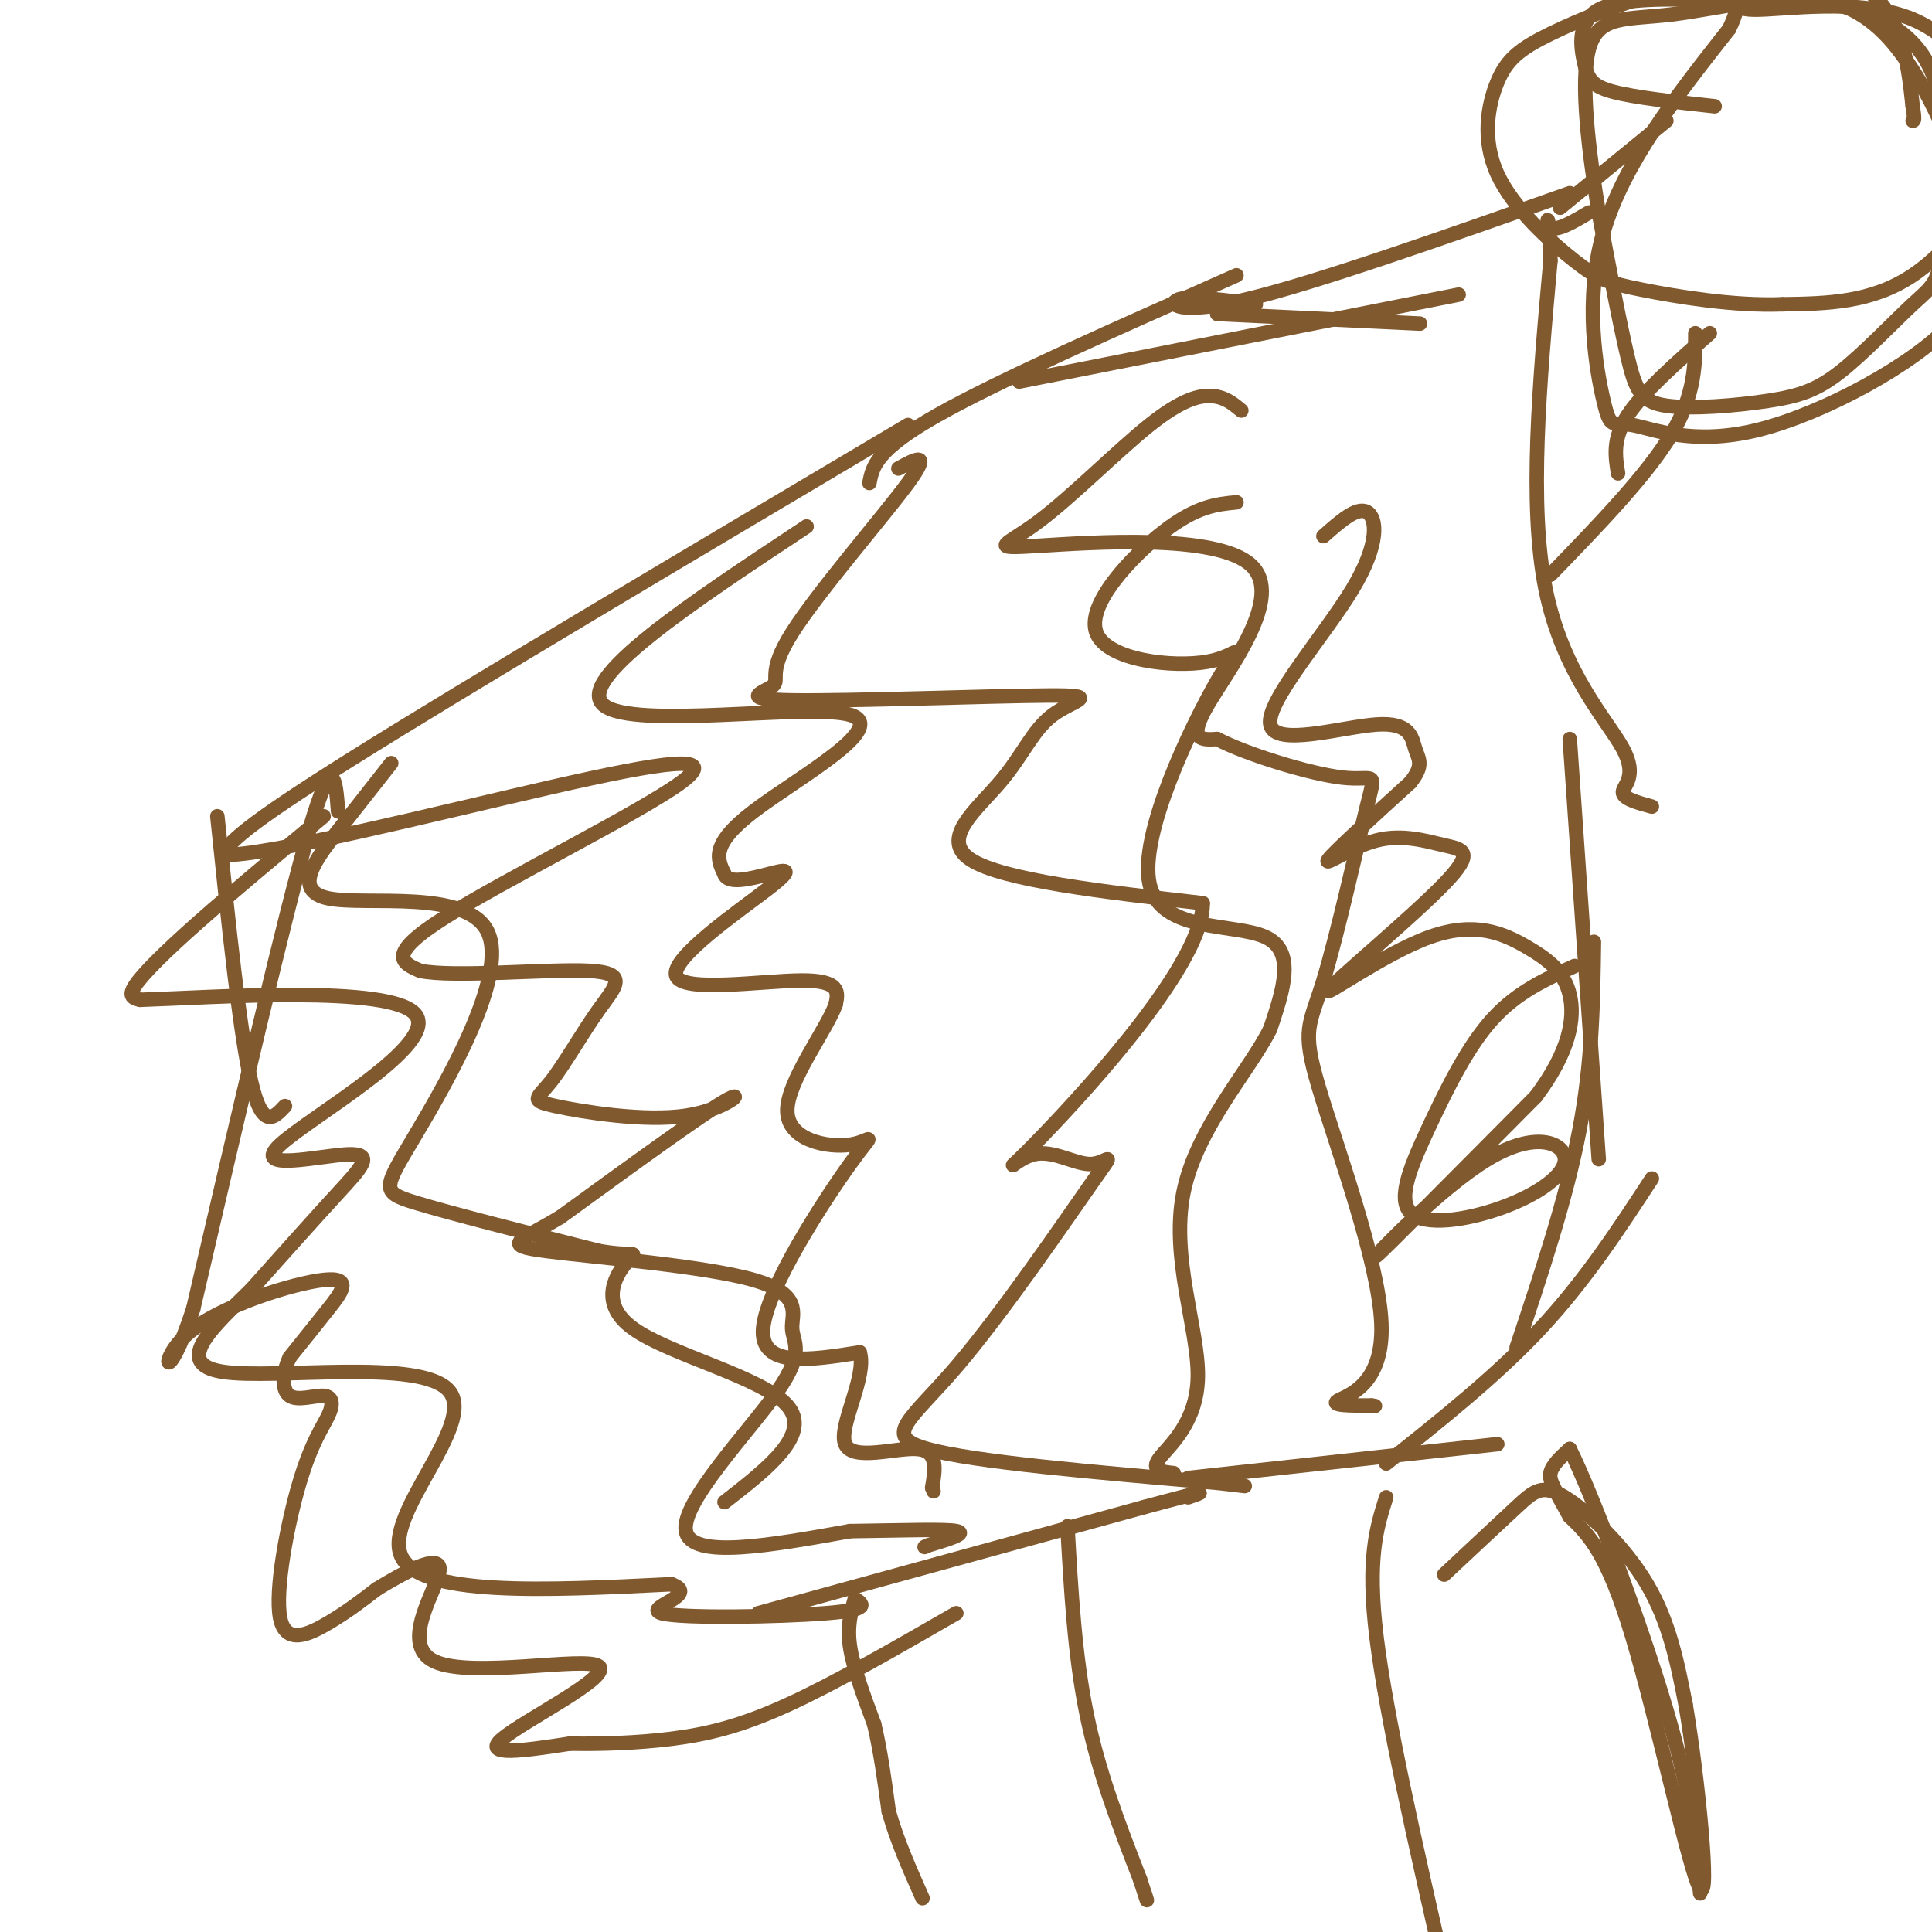 <svg viewBox='0 0 400 400' version='1.1' xmlns='http://www.w3.org/2000/svg' xmlns:xlink='http://www.w3.org/1999/xlink'><g fill='none' stroke='#81592f' stroke-width='3' stroke-linecap='round' stroke-linejoin='round'><path d='M188,88c-45.667,27.083 -91.333,54.167 -115,69c-23.667,14.833 -25.333,17.417 -27,20'/><path d='M46,177c8.821,0.396 44.375,-8.616 68,-14c23.625,-5.384 35.322,-7.142 27,-1c-8.322,6.142 -36.663,20.183 -49,28c-12.337,7.817 -8.668,9.408 -5,11'/><path d='M87,201c6.892,1.443 26.624,-0.449 35,0c8.376,0.449 5.398,3.240 2,8c-3.398,4.760 -7.214,11.488 -10,15c-2.786,3.512 -4.541,3.807 1,5c5.541,1.193 18.376,3.283 27,2c8.624,-1.283 13.035,-5.938 8,-3c-5.035,2.938 -19.518,13.469 -34,24'/><path d='M116,252c-8.435,5.073 -12.524,5.757 -3,7c9.524,1.243 32.660,3.046 43,6c10.340,2.954 7.885,7.060 8,10c0.115,2.940 2.800,4.715 -3,13c-5.800,8.285 -20.086,23.082 -19,29c1.086,5.918 17.543,2.959 34,0'/><path d='M176,317c10.444,-0.133 19.556,-0.467 22,0c2.444,0.467 -1.778,1.733 -6,3'/><path d='M192,320c-1.000,0.500 -0.500,0.250 0,0'/><path d='M67,169c-9.511,7.911 -19.022,15.822 -26,22c-6.978,6.178 -11.422,10.622 -13,13c-1.578,2.378 -0.289,2.689 1,3'/><path d='M29,207c14.985,-0.479 51.946,-3.178 57,3c5.054,6.178 -21.800,21.233 -28,27c-6.200,5.767 8.254,2.245 14,2c5.746,-0.245 2.785,2.787 -2,8c-4.785,5.213 -11.392,12.606 -18,20'/><path d='M52,267c-7.330,7.225 -16.656,15.287 -6,17c10.656,1.713 41.292,-2.923 47,4c5.708,6.923 -13.512,25.407 -10,34c3.512,8.593 29.756,7.297 56,6'/><path d='M139,328c6.262,2.250 -6.083,4.875 -2,6c4.083,1.125 24.595,0.750 34,0c9.405,-0.750 7.702,-1.875 6,-3'/><path d='M167,109c-24.077,15.929 -48.155,31.857 -42,37c6.155,5.143 42.542,-0.500 51,2c8.458,2.500 -11.012,13.143 -20,20c-8.988,6.857 -7.494,9.929 -6,13'/><path d='M150,181c0.697,2.121 5.438,0.925 9,0c3.562,-0.925 5.944,-1.578 0,3c-5.944,4.578 -20.216,14.386 -19,18c1.216,3.614 17.919,1.032 26,1c8.081,-0.032 7.541,2.484 7,5'/><path d='M173,208c-1.877,5.256 -10.069,15.894 -10,22c0.069,6.106 8.400,7.678 13,7c4.600,-0.678 5.469,-3.606 0,4c-5.469,7.606 -17.277,25.744 -18,34c-0.723,8.256 9.638,6.628 20,5'/><path d='M178,280c1.560,5.107 -4.542,15.375 -3,19c1.542,3.625 10.726,0.607 15,1c4.274,0.393 3.637,4.196 3,8'/><path d='M193,308c0.500,1.333 0.250,0.667 0,0'/><path d='M81,158c-3.316,4.229 -6.632,8.457 -11,14c-4.368,5.543 -9.789,12.400 -2,14c7.789,1.600 28.789,-2.056 33,7c4.211,9.056 -8.366,30.823 -15,42c-6.634,11.177 -7.324,11.765 0,14c7.324,2.235 22.662,6.118 38,10'/><path d='M124,259c7.729,1.343 8.051,-0.300 6,2c-2.051,2.300 -6.475,8.542 1,14c7.475,5.458 26.850,10.131 32,16c5.150,5.869 -3.925,12.935 -13,20'/><path d='M157,334c0.000,0.000 80.000,-22.000 80,-22'/><path d='M237,312c14.833,-4.000 11.917,-3.000 9,-2'/><path d='M177,331c-0.833,2.833 -1.667,5.667 -1,10c0.667,4.333 2.833,10.167 5,16'/><path d='M181,357c1.333,5.667 2.167,11.833 3,18'/><path d='M184,375c1.667,6.000 4.333,12.000 7,18'/><path d='M221,316c0.750,13.417 1.500,26.833 4,39c2.500,12.167 6.750,23.083 11,34'/><path d='M236,389c2.000,6.167 1.500,4.583 1,3'/><path d='M246,306c0.000,0.000 64.000,-7.000 64,-7'/><path d='M287,310c-2.000,6.333 -4.000,12.667 -2,29c2.000,16.333 8.000,42.667 14,69'/><path d='M299,326c5.667,-5.304 11.333,-10.607 15,-14c3.667,-3.393 5.333,-4.875 10,-2c4.667,2.875 12.333,10.107 17,18c4.667,7.893 6.333,16.446 8,25'/><path d='M349,353c2.595,15.262 5.083,40.917 3,38c-2.083,-2.917 -8.738,-34.405 -14,-52c-5.262,-17.595 -9.131,-21.298 -13,-25'/><path d='M325,314c-3.089,-5.667 -4.311,-7.333 -4,-9c0.311,-1.667 2.156,-3.333 4,-5'/><path d='M325,300c4.756,9.533 14.644,35.867 20,54c5.356,18.133 6.178,28.067 7,38'/><path d='M186,97c3.523,-1.936 7.046,-3.873 2,3c-5.046,6.873 -18.662,22.554 -24,31c-5.338,8.446 -2.398,9.657 -4,11c-1.602,1.343 -7.748,2.818 4,3c11.748,0.182 41.388,-0.929 53,-1c11.612,-0.071 5.195,0.899 1,4c-4.195,3.101 -6.168,8.335 -11,14c-4.832,5.665 -12.523,11.761 -6,16c6.523,4.239 27.262,6.619 48,9'/><path d='M249,187c0.241,12.076 -23.158,37.766 -33,48c-9.842,10.234 -6.128,5.012 -2,4c4.128,-1.012 8.670,2.188 12,2c3.330,-0.188 5.449,-3.762 0,4c-5.449,7.762 -18.467,26.859 -28,38c-9.533,11.141 -15.581,14.326 -6,17c9.581,2.674 34.790,4.837 60,7'/><path d='M252,307c10.000,1.167 5.000,0.583 0,0'/><path d='M256,104c-4.117,0.394 -8.233,0.789 -15,6c-6.767,5.211 -16.183,15.239 -14,21c2.183,5.761 15.966,7.256 23,6c7.034,-1.256 7.318,-5.265 2,4c-5.318,9.265 -16.240,31.802 -14,42c2.240,10.198 17.640,8.057 24,11c6.360,2.943 3.680,10.972 1,19'/><path d='M263,213c-4.241,8.598 -15.343,20.593 -18,34c-2.657,13.407 3.131,28.225 3,38c-0.131,9.775 -6.180,14.507 -8,17c-1.820,2.493 0.590,2.746 3,3'/><path d='M257,85c-1.660,-1.388 -3.321,-2.777 -6,-3c-2.679,-0.223 -6.377,0.718 -13,6c-6.623,5.282 -16.173,14.904 -23,20c-6.827,5.096 -10.933,5.665 0,5c10.933,-0.665 36.905,-2.564 44,4c7.095,6.564 -4.687,21.590 -9,29c-4.313,7.410 -1.156,7.205 2,7'/><path d='M252,153c5.771,3.073 19.199,7.254 26,8c6.801,0.746 6.974,-1.944 5,6c-1.974,7.944 -6.095,26.521 -9,36c-2.905,9.479 -4.593,9.860 -1,22c3.593,12.140 12.467,36.038 13,49c0.533,12.962 -7.276,14.989 -9,16c-1.724,1.011 2.638,1.005 7,1'/><path d='M284,291c1.167,0.167 0.583,0.083 0,0'/><path d='M180,100c0.667,-3.417 1.333,-6.833 14,-14c12.667,-7.167 37.333,-18.083 62,-29'/><path d='M211,79c0.000,0.000 91.000,-18.000 91,-18'/><path d='M45,169c2.333,22.500 4.667,45.000 7,55c2.333,10.000 4.667,7.500 7,5'/><path d='M70,168c-0.500,-6.583 -1.000,-13.167 -6,4c-5.000,17.167 -14.500,58.083 -24,99'/><path d='M40,271c-5.595,17.179 -7.582,10.625 -1,5c6.582,-5.625 21.734,-10.322 28,-11c6.266,-0.678 3.648,2.663 1,6c-2.648,3.337 -5.324,6.668 -8,10'/><path d='M60,281c-1.627,3.395 -1.695,6.882 0,8c1.695,1.118 5.153,-0.134 7,0c1.847,0.134 2.083,1.655 1,4c-1.083,2.345 -3.486,5.515 -6,14c-2.514,8.485 -5.138,22.284 -4,28c1.138,5.716 6.040,3.347 10,1c3.960,-2.347 6.980,-4.674 10,-7'/><path d='M78,329c5.202,-3.189 13.206,-7.661 13,-4c-0.206,3.661 -8.622,15.456 -1,19c7.622,3.544 31.283,-1.161 34,1c2.717,2.161 -15.509,11.189 -20,15c-4.491,3.811 4.755,2.406 14,1'/><path d='M118,361c5.905,0.119 13.667,-0.083 21,-1c7.333,-0.917 14.238,-2.548 24,-7c9.762,-4.452 22.381,-11.726 35,-19'/><path d='M260,63c-6.822,-0.911 -13.644,-1.822 -16,-1c-2.356,0.822 -0.244,3.378 14,0c14.244,-3.378 40.622,-12.689 67,-22'/><path d='M252,65c0.000,0.000 42.000,2.000 42,2'/><path d='M287,303c11.417,-9.083 22.833,-18.167 32,-28c9.167,-9.833 16.083,-20.417 23,-31'/><path d='M314,279c5.167,-15.500 10.333,-31.000 13,-45c2.667,-14.000 2.833,-26.500 3,-39'/><path d='M331,240c0.000,0.000 -6.000,-87.000 -6,-87'/><path d='M326,200c-5.956,2.694 -11.911,5.389 -17,11c-5.089,5.611 -9.311,14.140 -13,22c-3.689,7.860 -6.845,15.052 -4,18c2.845,2.948 11.690,1.652 19,-1c7.310,-2.652 13.083,-6.659 13,-10c-0.083,-3.341 -6.022,-6.015 -16,0c-9.978,6.015 -23.994,20.719 -23,20c0.994,-0.719 16.997,-16.859 33,-33'/><path d='M318,227c7.030,-9.359 8.106,-16.255 7,-21c-1.106,-4.745 -4.393,-7.339 -9,-10c-4.607,-2.661 -10.534,-5.389 -20,-2c-9.466,3.389 -22.470,12.896 -21,11c1.470,-1.896 17.413,-15.196 24,-22c6.587,-6.804 3.817,-7.112 0,-8c-3.817,-0.888 -8.682,-2.354 -14,-1c-5.318,1.354 -11.091,5.530 -10,4c1.091,-1.530 9.045,-8.765 17,-16'/><path d='M292,162c2.916,-3.655 1.705,-4.792 1,-7c-0.705,-2.208 -0.904,-5.487 -8,-5c-7.096,0.487 -21.087,4.739 -22,0c-0.913,-4.739 11.254,-18.468 17,-28c5.746,-9.532 5.070,-14.866 3,-16c-2.070,-1.134 -5.535,1.933 -9,5'/><path d='M342,167c-3.018,-0.827 -6.036,-1.655 -6,-3c0.036,-1.345 3.125,-3.208 0,-9c-3.125,-5.792 -12.464,-15.512 -16,-33c-3.536,-17.488 -1.268,-42.744 1,-68'/><path d='M321,54c-0.200,-12.000 -1.200,-8.000 0,-7c1.200,1.000 4.600,-1.000 8,-3'/><path d='M321,119c10.000,-10.333 20.000,-20.667 25,-29c5.000,-8.333 5.000,-14.667 5,-21'/><path d='M335,98c-0.583,-3.583 -1.167,-7.167 2,-12c3.167,-4.833 10.083,-10.917 17,-17'/><path d='M323,43c0.000,0.000 22.000,-18.000 22,-18'/><path d='M355,22c-8.250,-0.905 -16.500,-1.810 -21,-3c-4.500,-1.190 -5.250,-2.667 -6,-6c-0.750,-3.333 -1.500,-8.524 3,-11c4.500,-2.476 14.250,-2.238 24,-2'/><path d='M355,0c8.202,-0.488 16.708,-0.708 25,1c8.292,1.708 16.369,5.345 20,14c3.631,8.655 2.815,22.327 2,36'/><path d='M402,51c-0.300,7.526 -2.048,8.342 -6,12c-3.952,3.658 -10.106,10.160 -15,14c-4.894,3.840 -8.528,5.019 -15,6c-6.472,0.981 -15.781,1.764 -21,1c-5.219,-0.764 -6.348,-3.075 -8,-10c-1.652,-6.925 -3.826,-18.462 -6,-30'/><path d='M331,44c-1.979,-12.009 -3.928,-27.030 -2,-34c1.928,-6.970 7.733,-5.889 17,-7c9.267,-1.111 21.995,-4.415 31,-3c9.005,1.415 14.287,7.547 18,13c3.713,5.453 5.856,10.226 8,15'/><path d='M403,28c1.496,5.487 1.236,11.706 3,18c1.764,6.294 5.553,12.664 -2,21c-7.553,8.336 -26.449,18.640 -40,22c-13.551,3.360 -21.756,-0.223 -26,-1c-4.244,-0.777 -4.527,1.252 -6,-5c-1.473,-6.252 -4.135,-20.786 0,-35c4.135,-14.214 15.068,-28.107 26,-42'/><path d='M358,6c3.460,-7.182 -0.888,-4.138 5,-4c5.888,0.138 22.014,-2.629 33,2c10.986,4.629 16.831,16.653 20,22c3.169,5.347 3.661,4.016 0,9c-3.661,4.984 -11.475,16.281 -20,22c-8.525,5.719 -17.763,5.859 -27,6'/><path d='M369,63c-10.149,0.394 -22.023,-1.621 -29,-3c-6.977,-1.379 -9.057,-2.122 -14,-6c-4.943,-3.878 -12.749,-10.890 -16,-18c-3.251,-7.110 -1.947,-14.317 0,-19c1.947,-4.683 4.538,-6.843 11,-10c6.462,-3.157 16.794,-7.310 28,-10c11.206,-2.690 23.286,-3.917 31,-2c7.714,1.917 11.061,6.976 13,12c1.939,5.024 2.469,10.012 3,15'/><path d='M396,22c0.500,3.000 0.250,3.000 0,3'/></g>
</svg>